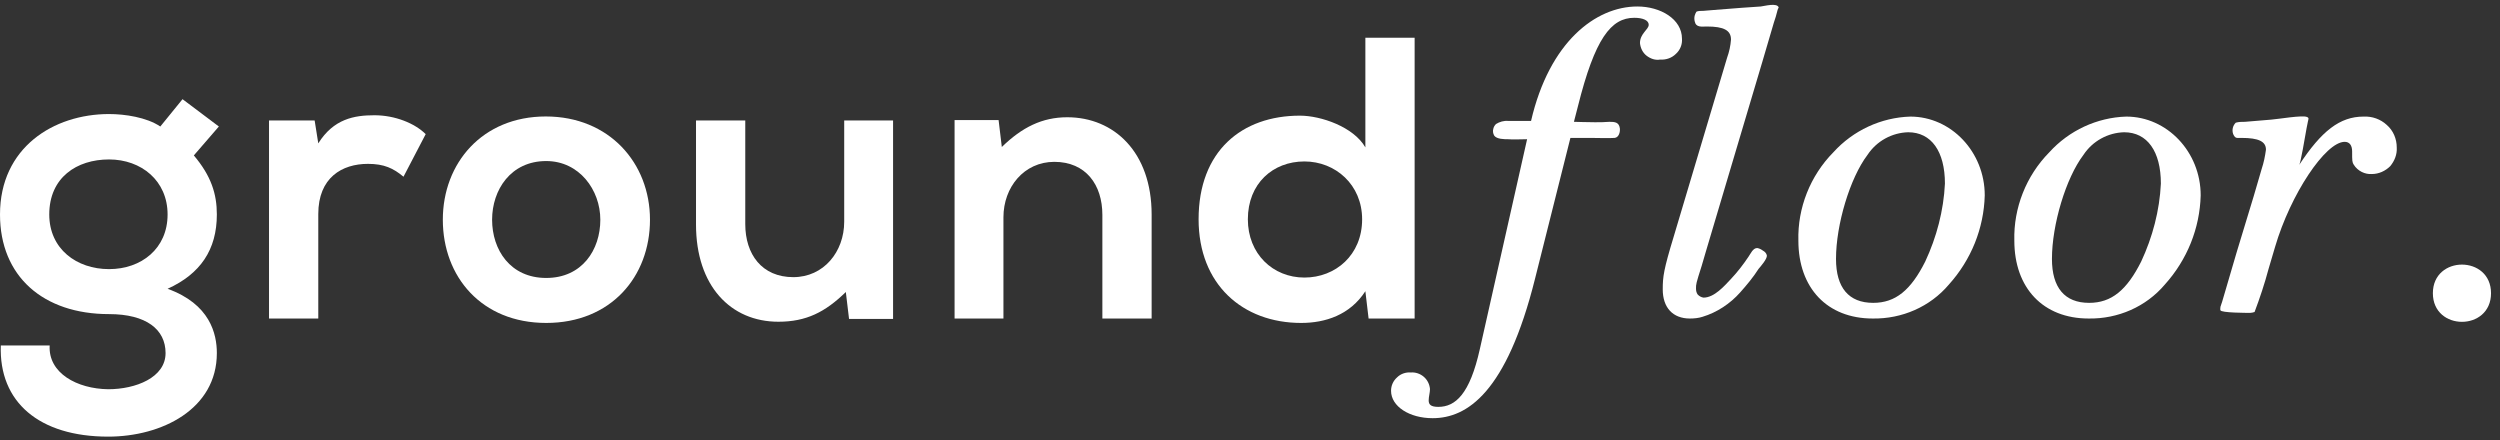 <svg width="176" height="31" viewBox="0 0 176 31" fill="none" xmlns="http://www.w3.org/2000/svg">
<rect x="0" y="0" width="176" height="31" fill="#333333" stroke="none"/>
<path d="M11.286 8.906C10.32 8.255 8.784 8.029 7.676 8.029C3.753 8.029 0 10.405 0 15.099C0 19.455 3.042 22.113 7.676 22.113C10.291 22.113 11.656 23.188 11.656 24.856C11.656 26.582 9.552 27.402 7.619 27.402C5.43 27.373 3.383 26.27 3.497 24.319H0.057C-0.085 28.307 2.758 30.739 7.619 30.739C11.371 30.739 15.266 28.816 15.266 24.856C15.266 23.499 14.783 21.406 11.798 20.331C14.101 19.285 15.266 17.588 15.266 15.099C15.266 13.657 14.868 12.384 13.646 10.942L15.408 8.906L12.85 6.982L11.286 8.906ZM7.676 11.225C9.95 11.225 11.798 12.724 11.798 15.099C11.798 17.503 9.95 18.946 7.676 18.946C5.401 18.946 3.468 17.532 3.468 15.099C3.468 12.497 5.401 11.225 7.676 11.225Z" fill="white"/>
<path d="M18.939 8.481V22.424H22.407V15.071C22.407 12.497 24.084 11.536 25.904 11.536C27.041 11.536 27.695 11.847 28.406 12.441L29.969 9.443C29.202 8.679 27.809 8.114 26.359 8.114C24.937 8.114 23.487 8.368 22.407 10.093L22.151 8.481H18.939Z" fill="white"/>
<path d="M38.425 8.199C33.961 8.199 31.175 11.479 31.175 15.467C31.175 19.483 33.904 22.735 38.453 22.735C43.002 22.735 45.759 19.483 45.759 15.467C45.759 11.479 42.888 8.199 38.425 8.199ZM38.453 11.338C40.784 11.338 42.263 13.374 42.263 15.467C42.263 17.588 40.983 19.568 38.453 19.568C35.923 19.568 34.644 17.588 34.644 15.467C34.644 13.374 35.951 11.338 38.453 11.338Z" fill="white"/>
<path d="M48.999 8.481V15.806C48.999 20.133 51.444 22.65 54.798 22.65C56.76 22.65 58.096 21.972 59.546 20.558L59.773 22.453H62.872V8.481H59.432V15.608C59.432 17.73 57.983 19.511 55.85 19.511C53.633 19.511 52.467 17.899 52.467 15.778V8.481H48.999Z" fill="white"/>
<path d="M81.075 22.424V15.099C81.075 10.716 78.431 8.255 75.134 8.255C73.371 8.255 71.95 8.962 70.528 10.348L70.301 8.453H67.202V22.424H70.642V15.297C70.642 13.176 72.092 11.394 74.224 11.394C76.441 11.394 77.607 13.006 77.607 15.128V22.424H81.075Z" fill="white"/>
<path d="M91.829 11.366C94.018 11.366 95.894 13.006 95.894 15.439C95.894 17.956 94.018 19.54 91.829 19.54C89.612 19.54 87.849 17.871 87.849 15.439C87.849 12.922 89.612 11.366 91.829 11.366ZM96.122 2.655V10.376C95.297 8.934 92.995 8.142 91.516 8.142C87.423 8.142 84.381 10.631 84.381 15.439C84.381 20.02 87.48 22.735 91.602 22.735C93.308 22.735 95.042 22.17 96.122 20.501L96.349 22.424H99.59V2.655H96.122Z" fill="white"/>
<path d="M105.199 9.556C105.383 9.801 105.907 9.801 106.153 9.801C106.307 9.832 107.508 9.801 107.508 9.801L104.182 24.569C103.474 27.755 102.458 28.644 101.256 28.644C100.702 28.644 100.579 28.46 100.579 28.184C100.579 27.939 100.671 27.633 100.671 27.388C100.641 27.051 100.487 26.744 100.24 26.53C99.994 26.315 99.655 26.193 99.316 26.223C98.978 26.193 98.608 26.315 98.362 26.56C98.084 26.805 97.93 27.142 97.93 27.51C97.93 28.613 99.224 29.44 100.856 29.44C103.289 29.44 106.061 27.633 108.063 19.636L110.557 9.709H111.974C112.528 9.709 113.237 9.74 113.668 9.709C113.976 9.679 114.068 9.28 114.038 9.035C113.976 8.606 113.699 8.576 113.298 8.576C112.96 8.606 112.621 8.606 112.282 8.606C111.82 8.606 110.804 8.576 110.804 8.576L111.081 7.503C112.282 2.693 113.422 1.253 115.054 1.253C115.67 1.253 116.07 1.437 116.07 1.743C116.07 2.08 115.454 2.356 115.454 3.03C115.485 3.367 115.639 3.704 115.916 3.919C116.193 4.133 116.532 4.256 116.871 4.194C117.302 4.225 117.702 4.072 117.98 3.796C118.288 3.52 118.442 3.122 118.411 2.724C118.411 1.345 116.902 0.457 115.269 0.457C112.344 0.457 109.079 2.938 107.786 8.514H106.184C105.876 8.484 105.568 8.576 105.322 8.729C105.229 8.821 105.168 8.913 105.137 9.035C105.075 9.219 105.106 9.403 105.199 9.556Z" fill="white"/>
<path d="M119.86 22.302C120.876 21.995 121.8 21.383 122.509 20.586C122.971 20.065 123.433 19.514 123.802 18.931C123.956 18.748 124.418 18.227 124.387 17.982C124.356 17.828 124.233 17.706 124.11 17.645C123.987 17.553 123.864 17.491 123.71 17.461C123.402 17.461 123.248 17.859 123.094 18.073C122.724 18.625 122.324 19.146 121.862 19.636C121.4 20.126 120.692 20.953 119.922 20.953C119.768 20.923 119.644 20.862 119.521 20.739C119.429 20.616 119.398 20.463 119.398 20.31C119.398 20.004 119.398 19.973 119.798 18.717C119.891 18.411 119.983 18.073 120.076 17.767L121.862 11.762L124.079 4.317L124.88 1.59C124.972 1.314 125.065 1.039 125.126 0.763C125.126 0.702 125.219 0.548 125.219 0.518C125.096 0.181 124.233 0.426 123.956 0.457L122.632 0.548L120.661 0.702L119.922 0.763C119.798 0.763 119.521 0.763 119.429 0.824C119.367 0.916 119.336 1.008 119.306 1.1C119.275 1.222 119.275 1.376 119.306 1.498C119.398 1.958 119.798 1.866 120.168 1.866C121.369 1.866 121.862 2.142 121.862 2.785C121.831 3.214 121.739 3.643 121.585 4.072L117.827 16.664C117.119 18.993 117.057 19.483 117.057 20.371C117.057 21.658 117.766 22.424 118.967 22.424C119.275 22.424 119.583 22.393 119.86 22.302Z" fill="white"/>
<path d="M139.726 13.754C139.726 10.69 137.354 8.208 134.49 8.208C132.427 8.269 130.456 9.188 129.07 10.72C127.437 12.375 126.544 14.642 126.606 16.94C126.606 20.279 128.639 22.424 131.842 22.424C133.905 22.455 135.876 21.597 137.2 20.034C138.771 18.288 139.664 16.082 139.726 13.754ZM136.923 12.926C136.831 14.826 136.338 16.695 135.537 18.411C134.521 20.433 133.443 21.321 131.872 21.321C130.148 21.321 129.255 20.249 129.255 18.227C129.255 15.806 130.24 12.528 131.472 10.904C132.119 9.924 133.197 9.342 134.336 9.311C135.968 9.311 136.923 10.659 136.923 12.926Z" fill="white"/>
<path d="M154.928 13.754C154.928 10.69 152.557 8.208 149.693 8.208C147.629 8.269 145.658 9.188 144.272 10.72C142.64 12.375 141.747 14.642 141.809 16.94C141.809 20.279 143.841 22.424 147.044 22.424C149.108 22.455 151.079 21.597 152.403 20.034C153.974 18.288 154.867 16.082 154.928 13.754ZM152.126 12.926C152.034 14.826 151.541 16.695 150.74 18.411C149.724 20.433 148.646 21.321 147.075 21.321C145.35 21.321 144.457 20.249 144.457 18.227C144.457 15.806 145.443 12.528 146.675 10.904C147.321 9.924 148.399 9.342 149.539 9.311C151.171 9.311 152.126 10.659 152.126 12.926Z" fill="white"/>
<path d="M168.269 11.701C168.577 11.333 168.762 10.873 168.731 10.383C168.731 9.771 168.485 9.188 168.023 8.79C167.592 8.392 167.006 8.177 166.391 8.208C164.727 8.208 163.434 9.219 161.863 11.609C161.956 11.517 162.264 9.709 162.387 9.005C162.418 8.851 162.448 8.698 162.479 8.545C162.51 8.392 162.572 8.3 162.418 8.239C162.11 8.085 160.354 8.392 159.892 8.422L158.044 8.576C157.829 8.576 157.613 8.576 157.398 8.637C157.182 8.851 157.12 9.158 157.213 9.434C157.367 9.771 157.459 9.709 157.798 9.709C158.999 9.709 159.523 9.954 159.523 10.537C159.461 10.996 159.369 11.456 159.215 11.915L158.66 13.815L157.459 17.767L156.443 21.229L156.32 21.597C156.32 21.689 156.289 21.781 156.32 21.842C156.35 22.026 158.198 22.026 158.414 22.026C158.506 22.026 158.63 21.995 158.722 21.965C159.091 20.984 159.43 19.973 159.707 18.931C159.861 18.411 160.015 17.89 160.169 17.369C161.247 13.692 163.711 9.985 165.066 9.985C165.405 9.985 165.59 10.23 165.59 10.659C165.59 11.333 165.59 11.425 165.713 11.609C165.99 12.038 166.483 12.283 166.976 12.252C167.468 12.252 167.93 12.038 168.269 11.701Z" fill="white"/>
<path d="M171.274 20.642C171.274 23.329 175.368 23.329 175.368 20.642C175.368 17.956 171.274 17.956 171.274 20.642Z" fill="white"/>
</svg>
